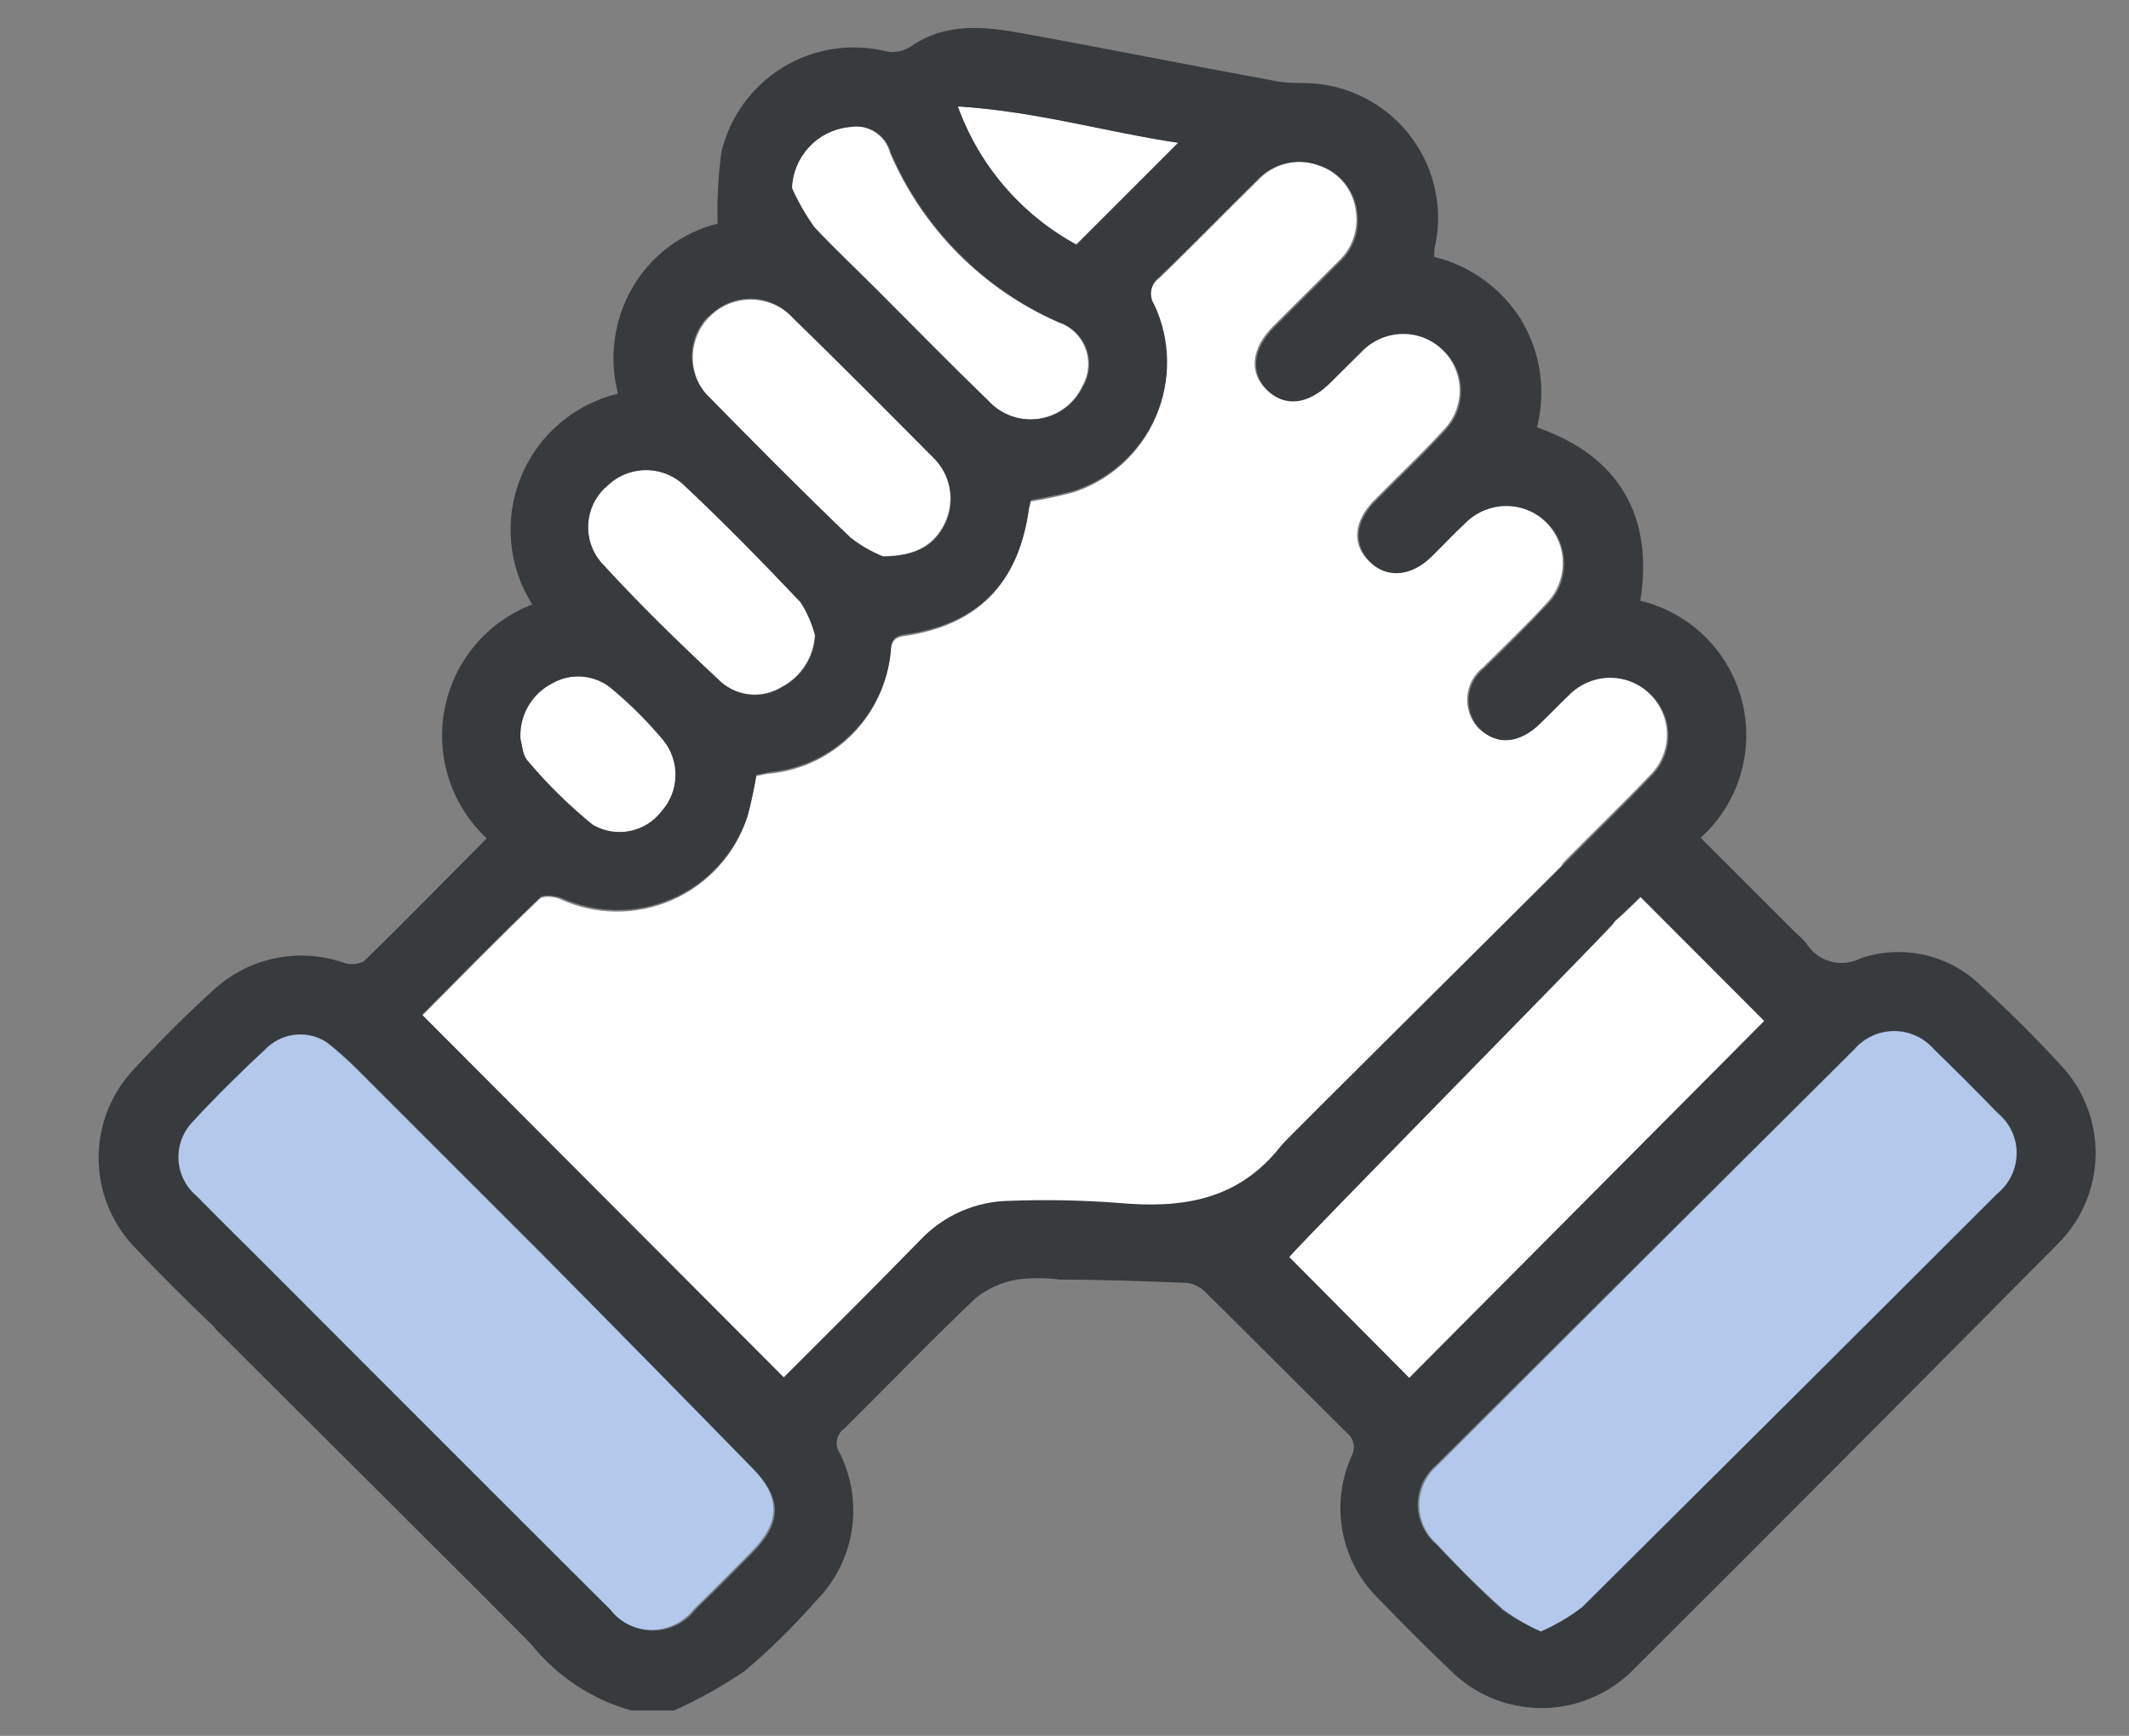 <svg width="103" height="84" viewBox="0 0 103 84" fill="none" xmlns="http://www.w3.org/2000/svg">
<rect x="0" y="0" width="103" height="84" fill="#808080" stroke="none"/>
<g clip-path="url(#clip0_1146_33)">
<path d="M52.05 11.84L57 6.91C53.54 6.39 50.13 5.38 46.34 5.15C47.363 8.002 49.394 10.382 52.05 11.84Z" fill="white"/>
<path d="M28.651 39.91C29.191 40.234 29.83 40.347 30.448 40.229C31.066 40.111 31.619 39.77 32.001 39.27C32.429 38.801 32.676 38.195 32.696 37.56C32.716 36.926 32.509 36.305 32.111 35.81C31.365 34.919 30.542 34.096 29.651 33.35C29.254 33.006 28.759 32.794 28.236 32.744C27.712 32.693 27.187 32.807 26.731 33.07C26.237 33.319 25.827 33.708 25.552 34.188C25.276 34.668 25.147 35.218 25.181 35.77C25.261 36.02 25.271 36.55 25.541 36.83C26.479 37.952 27.521 38.983 28.651 39.91Z" fill="white"/>
<path d="M34.879 33C35.278 33.347 35.778 33.558 36.305 33.601C36.832 33.644 37.359 33.518 37.809 33.24C38.273 32.998 38.666 32.639 38.948 32.199C39.231 31.759 39.393 31.252 39.419 30.73C39.272 30.163 39.036 29.623 38.719 29.13C36.849 27.13 34.949 25.23 32.979 23.37C32.453 22.924 31.776 22.697 31.087 22.736C30.399 22.775 29.751 23.077 29.279 23.58C28.788 24.039 28.491 24.67 28.45 25.341C28.409 26.013 28.627 26.674 29.059 27.19C30.929 29.22 32.879 31.15 34.879 33Z" fill="white"/>
<path d="M26.198 60.68C23.198 57.68 20.198 54.68 17.198 51.68C16.752 51.237 16.282 50.82 15.788 50.43C15.351 50.137 14.829 49.997 14.304 50.033C13.779 50.069 13.281 50.279 12.888 50.63C11.618 51.81 10.378 53.03 9.208 54.3C8.983 54.546 8.81 54.836 8.7 55.151C8.59 55.466 8.545 55.801 8.569 56.134C8.592 56.467 8.683 56.792 8.836 57.088C8.989 57.385 9.201 57.648 9.458 57.86C10.778 59.22 12.138 60.54 13.458 61.86C15.918 64.3 28.268 76.65 29.458 77.86C29.701 78.175 30.013 78.431 30.37 78.607C30.727 78.782 31.12 78.874 31.518 78.874C31.916 78.874 32.309 78.782 32.666 78.607C33.023 78.431 33.335 78.175 33.578 77.86C34.508 76.96 35.418 76.04 36.328 75.12C37.808 73.63 37.768 72.43 36.328 70.94C32.998 67.55 29.598 64.1 26.198 60.68Z" fill="#0148B8"/>
<path opacity="0.7" d="M26.198 60.68C23.198 57.68 20.198 54.68 17.198 51.68C16.752 51.237 16.282 50.82 15.788 50.43C15.351 50.137 14.829 49.997 14.304 50.033C13.779 50.069 13.281 50.279 12.888 50.63C11.618 51.81 10.378 53.03 9.208 54.3C8.983 54.546 8.81 54.836 8.7 55.151C8.59 55.466 8.545 55.801 8.569 56.134C8.592 56.467 8.683 56.792 8.836 57.088C8.989 57.385 9.201 57.648 9.458 57.86C10.778 59.22 12.138 60.54 13.458 61.86C15.918 64.3 28.268 76.65 29.458 77.86C29.701 78.175 30.013 78.431 30.37 78.607C30.727 78.782 31.12 78.874 31.518 78.874C31.916 78.874 32.309 78.782 32.666 78.607C33.023 78.431 33.335 78.175 33.578 77.86C34.508 76.96 35.418 76.04 36.328 75.12C37.808 73.63 37.768 72.43 36.328 70.94C32.998 67.55 29.598 64.1 26.198 60.68Z" fill="white"/>
<path d="M41.13 26C41.61 26.378 42.142 26.685 42.71 26.91C44.31 26.91 45.19 26.37 45.71 25.3C45.961 24.767 46.037 24.168 45.925 23.589C45.814 23.01 45.521 22.482 45.09 22.08C42.85 19.82 40.6 17.56 38.32 15.34C38.062 15.077 37.756 14.868 37.417 14.724C37.079 14.58 36.716 14.504 36.348 14.5C35.98 14.496 35.615 14.565 35.274 14.702C34.933 14.839 34.623 15.043 34.36 15.3C34.097 15.557 33.888 15.864 33.744 16.202C33.599 16.541 33.523 16.904 33.52 17.272C33.516 17.639 33.585 18.004 33.722 18.345C33.859 18.687 34.062 18.997 34.32 19.26C36.59 21.56 38.83 23.82 41.13 26Z" fill="white"/>
<path d="M42.359 14C44.16 15.8 45.94 17.62 47.779 19.4C48.091 19.736 48.48 19.991 48.913 20.142C49.346 20.292 49.809 20.334 50.262 20.262C50.715 20.191 51.143 20.01 51.509 19.734C51.874 19.458 52.167 19.096 52.359 18.68C52.518 18.406 52.614 18.099 52.639 17.784C52.664 17.468 52.618 17.15 52.505 16.854C52.392 16.558 52.215 16.291 51.985 16.072C51.756 15.854 51.481 15.689 51.179 15.59C47.537 13.987 44.635 11.065 43.059 7.41C42.95 6.984 42.682 6.616 42.31 6.382C41.938 6.148 41.491 6.065 41.059 6.15C40.32 6.221 39.631 6.557 39.118 7.095C38.606 7.633 38.305 8.338 38.27 9.08C38.571 9.755 38.939 10.399 39.37 11C40.3 12 41.349 13 42.359 14Z" fill="white"/>
<path d="M75.588 41.8L75.698 41.67C77.068 40.28 78.478 38.93 79.828 37.51C80.087 37.254 80.292 36.95 80.432 36.614C80.572 36.279 80.644 35.919 80.644 35.555C80.644 35.191 80.572 34.831 80.432 34.496C80.292 34.16 80.087 33.856 79.828 33.6C79.314 33.074 78.612 32.772 77.876 32.761C77.14 32.749 76.429 33.029 75.898 33.54C75.378 34 74.898 34.54 74.418 35C73.418 36 72.318 36 71.498 35.21C71.314 35.006 71.173 34.767 71.085 34.506C70.997 34.245 70.963 33.969 70.987 33.696C71.01 33.421 71.09 33.155 71.221 32.913C71.352 32.672 71.532 32.459 71.748 32.29C72.748 31.29 73.818 30.29 74.808 29.2C75.065 28.937 75.268 28.627 75.404 28.286C75.541 27.945 75.609 27.58 75.605 27.213C75.601 26.846 75.524 26.483 75.38 26.145C75.236 25.808 75.026 25.502 74.763 25.245C74.501 24.988 74.19 24.786 73.849 24.649C73.508 24.512 73.144 24.444 72.777 24.448C72.409 24.453 72.046 24.529 71.709 24.673C71.371 24.818 71.065 25.027 70.808 25.29C70.258 25.8 69.738 26.36 69.198 26.89C68.198 27.89 67.018 27.97 66.198 27.13C65.378 26.29 65.508 25.2 66.478 24.21C67.608 23.06 68.788 21.96 69.868 20.77C70.118 20.506 70.313 20.195 70.441 19.854C70.569 19.514 70.628 19.152 70.614 18.788C70.6 18.425 70.513 18.068 70.36 17.739C70.206 17.41 69.988 17.114 69.718 16.87C69.192 16.378 68.496 16.11 67.776 16.121C67.056 16.132 66.369 16.422 65.858 16.93C65.328 17.42 64.858 17.93 64.318 18.46C63.238 19.53 62.098 19.67 61.258 18.85C60.418 18.03 60.528 16.85 61.588 15.79L64.738 12.65C65.065 12.349 65.314 11.974 65.463 11.556C65.613 11.138 65.659 10.69 65.598 10.25C65.543 9.743 65.344 9.262 65.025 8.864C64.706 8.465 64.281 8.166 63.798 8C63.289 7.818 62.736 7.791 62.211 7.923C61.686 8.055 61.212 8.339 60.848 8.74C59.248 10.31 57.688 11.92 56.078 13.47C55.87 13.621 55.727 13.846 55.681 14.1C55.634 14.353 55.687 14.615 55.828 14.83C56.221 15.67 56.431 16.584 56.444 17.511C56.457 18.438 56.273 19.357 55.905 20.208C55.536 21.059 54.991 21.822 54.306 22.446C53.62 23.07 52.81 23.542 51.928 23.83C51.246 24.011 50.555 24.158 49.858 24.27C49.858 24.42 49.778 24.6 49.748 24.78C49.218 28.3 47.268 30.27 43.748 30.78C43.178 30.86 43.128 31.15 43.078 31.59C42.938 33.078 42.287 34.471 41.238 35.535C40.189 36.599 38.804 37.269 37.318 37.43C37.048 37.43 36.778 37.53 36.578 37.56C36.469 38.234 36.326 38.901 36.148 39.56C35.857 40.446 35.383 41.26 34.755 41.949C34.128 42.639 33.362 43.188 32.508 43.56C31.653 43.933 30.73 44.122 29.798 44.113C28.865 44.104 27.946 43.899 27.098 43.51C26.818 43.39 26.298 43.32 26.098 43.51C24.098 45.41 22.198 47.37 20.398 49.18L37.898 66.77C40.068 64.6 42.308 62.38 44.508 60.12C45.057 59.529 45.719 59.054 46.454 58.723C47.189 58.391 47.982 58.21 48.788 58.19C50.552 58.123 52.318 58.157 54.078 58.29C57.158 58.57 59.898 58.18 61.948 55.5C61.998 55.43 75.438 42 75.498 41.94C75.558 41.88 75.568 41.82 75.588 41.8Z" fill="white"/>
<path d="M93.569 50.78C93.329 50.503 93.033 50.28 92.7 50.128C92.367 49.975 92.005 49.897 91.638 49.897C91.272 49.897 90.91 49.975 90.577 50.128C90.244 50.28 89.948 50.503 89.709 50.78C82.969 57.487 76.239 64.207 69.519 70.94C69.249 71.176 69.033 71.466 68.885 71.792C68.737 72.118 68.66 72.472 68.66 72.83C68.66 73.188 68.737 73.542 68.885 73.868C69.033 74.194 69.249 74.484 69.519 74.72C70.519 75.81 71.618 76.9 72.749 77.91C73.326 78.336 73.946 78.702 74.599 79C75.31 78.687 75.981 78.291 76.599 77.82C83.312 71.153 90.002 64.487 96.668 57.82C96.958 57.582 97.19 57.282 97.35 56.944C97.51 56.605 97.593 56.235 97.593 55.86C97.593 55.485 97.51 55.115 97.35 54.776C97.19 54.438 96.958 54.138 96.668 53.9C95.648 52.827 94.615 51.787 93.569 50.78Z" fill="#0148B8"/>
<path opacity="0.7" d="M93.569 50.78C93.329 50.503 93.033 50.28 92.7 50.128C92.367 49.975 92.005 49.897 91.638 49.897C91.272 49.897 90.91 49.975 90.577 50.128C90.244 50.28 89.948 50.503 89.709 50.78C82.969 57.487 76.239 64.207 69.519 70.94C69.249 71.176 69.033 71.466 68.885 71.792C68.737 72.118 68.66 72.472 68.66 72.83C68.66 73.188 68.737 73.542 68.885 73.868C69.033 74.194 69.249 74.484 69.519 74.72C70.519 75.81 71.618 76.9 72.749 77.91C73.326 78.336 73.946 78.702 74.599 79C75.31 78.687 75.981 78.291 76.599 77.82C83.312 71.153 90.002 64.487 96.668 57.82C96.958 57.582 97.19 57.282 97.35 56.944C97.51 56.605 97.593 56.235 97.593 55.86C97.593 55.485 97.51 55.115 97.35 54.776C97.19 54.438 96.958 54.138 96.668 53.9C95.648 52.827 94.615 51.787 93.569 50.78Z" fill="white"/>
<path d="M79.391 43.4C79.031 43.74 78.621 44.17 78.171 44.55L78.031 44.73C77.211 45.65 63.031 59.99 62.371 60.83L68.181 66.68L85.361 49.42L79.391 43.4Z" fill="white"/>
<path d="M95.848 47.71C95.094 46.965 94.146 46.446 93.113 46.211C92.079 45.976 91 46.035 89.998 46.38C89.551 46.608 89.034 46.66 88.551 46.525C88.067 46.389 87.652 46.077 87.388 45.65C87.247 45.479 87.089 45.321 86.918 45.18L82.278 40.54C83.182 39.724 83.846 38.676 84.198 37.51C84.551 36.344 84.578 35.105 84.278 33.924C83.977 32.744 83.36 31.668 82.493 30.813C81.626 29.957 80.542 29.355 79.358 29.07C80.008 25.01 78.358 22.07 74.358 20.68C74.58 19.81 74.629 18.904 74.5 18.015C74.371 17.126 74.068 16.271 73.608 15.5C72.658 13.963 71.143 12.861 69.388 12.43C69.388 12.15 69.388 11.96 69.458 11.78C69.625 10.909 69.613 10.014 69.423 9.148C69.233 8.283 68.869 7.465 68.352 6.744C67.836 6.024 67.178 5.416 66.419 4.958C65.66 4.5 64.816 4.201 63.938 4.08C63.168 3.96 62.368 4.08 61.598 3.9C57.508 3.15 53.428 2.33 49.338 1.59C47.528 1.27 45.708 1.1 44.048 2.26C43.707 2.479 43.297 2.561 42.898 2.49C42.051 2.279 41.171 2.238 40.309 2.371C39.447 2.503 38.619 2.805 37.874 3.26C37.13 3.715 36.483 4.314 35.972 5.021C35.462 5.728 35.096 6.53 34.898 7.38C34.745 8.52 34.685 9.67 34.718 10.82C33.866 11.033 33.065 11.413 32.361 11.938C31.657 12.463 31.064 13.123 30.618 13.88C29.703 15.44 29.444 17.299 29.898 19.05C28.851 19.3 27.878 19.797 27.062 20.498C26.245 21.2 25.607 22.086 25.201 23.083C24.795 24.081 24.633 25.16 24.728 26.233C24.823 27.305 25.173 28.34 25.748 29.25C24.672 29.664 23.718 30.344 22.977 31.227C22.236 32.111 21.732 33.169 21.512 34.3C21.292 35.432 21.363 36.602 21.719 37.699C22.076 38.795 22.705 39.783 23.548 40.57C21.548 42.57 19.618 44.57 17.608 46.51C17.456 46.592 17.288 46.64 17.116 46.653C16.943 46.664 16.77 46.64 16.608 46.58C15.517 46.206 14.344 46.141 13.218 46.391C12.092 46.642 11.058 47.199 10.228 48C8.918 49.19 7.678 50.44 6.478 51.74C5.381 52.899 4.77 54.434 4.77 56.03C4.77 57.626 5.381 59.161 6.478 60.32C7.718 61.64 9.008 62.92 10.318 64.17C10.368 64.23 10.408 64.29 10.458 64.34C11.368 65.27 24.848 78.65 25.728 79.6C26.962 81.128 28.639 82.235 30.528 82.77H32.608C33.799 82.239 34.94 81.603 36.018 80.87C37.248 79.831 38.397 78.701 39.458 77.49C40.381 76.569 40.991 75.381 41.201 74.094C41.411 72.807 41.211 71.487 40.628 70.32C40.501 70.133 40.452 69.903 40.493 69.68C40.535 69.457 40.662 69.259 40.848 69.13C42.998 67 45.048 64.86 47.198 62.82C47.778 62.356 48.466 62.046 49.198 61.92C49.889 61.83 50.588 61.83 51.278 61.92C53.278 61.92 55.368 62 57.418 62.08C57.747 62.12 58.053 62.267 58.288 62.5C60.578 64.76 62.848 67.04 65.128 69.31C65.301 69.435 65.423 69.618 65.473 69.825C65.522 70.032 65.496 70.251 65.398 70.44C64.869 71.604 64.717 72.904 64.962 74.159C65.208 75.414 65.839 76.561 66.768 77.44C67.862 78.58 68.978 79.693 70.118 80.78C70.694 81.369 71.381 81.838 72.139 82.159C72.898 82.481 73.712 82.65 74.536 82.656C75.359 82.661 76.176 82.504 76.938 82.192C77.701 81.88 78.394 81.421 78.978 80.84C85.878 73.96 92.745 67.07 99.578 60.17C100.719 59.026 101.367 57.481 101.386 55.865C101.405 54.25 100.792 52.691 99.678 51.52C98.458 50.193 97.181 48.923 95.848 47.71ZM56.998 6.91L52.088 11.84C49.417 10.389 47.371 8.009 46.338 5.15C50.088 5.38 53.498 6.39 56.998 6.91ZM41.108 6.15C41.539 6.065 41.987 6.148 42.359 6.382C42.731 6.616 42.999 6.984 43.108 7.41C44.684 11.065 47.585 13.987 51.228 15.59C51.529 15.689 51.804 15.854 52.034 16.072C52.263 16.291 52.441 16.558 52.554 16.854C52.667 17.15 52.713 17.468 52.687 17.784C52.662 18.099 52.567 18.406 52.408 18.68C52.215 19.096 51.923 19.458 51.557 19.734C51.191 20.01 50.763 20.191 50.31 20.262C49.858 20.334 49.394 20.292 48.961 20.142C48.528 19.991 48.139 19.737 47.828 19.4C45.988 17.62 44.208 15.8 42.408 14C41.408 13 40.348 12 39.408 11C38.983 10.405 38.617 9.768 38.318 9.1C38.347 8.36 38.641 7.656 39.145 7.115C39.65 6.573 40.332 6.231 41.068 6.15H41.108ZM34.298 15.31C34.56 15.034 34.876 14.814 35.227 14.666C35.578 14.518 35.956 14.445 36.336 14.45C36.717 14.456 37.093 14.541 37.439 14.699C37.785 14.857 38.095 15.086 38.348 15.37C40.628 17.59 42.878 19.85 45.118 22.11C45.55 22.512 45.842 23.04 45.953 23.619C46.065 24.198 45.989 24.797 45.738 25.33C45.228 26.4 44.348 26.91 42.738 26.94C42.158 26.708 41.615 26.392 41.128 26C38.828 23.79 36.588 21.53 34.358 19.26C34.087 19.01 33.869 18.709 33.716 18.373C33.564 18.038 33.481 17.675 33.471 17.306C33.462 16.938 33.527 16.571 33.662 16.228C33.797 15.885 34 15.573 34.258 15.31H34.298ZM29.298 23.6C29.77 23.097 30.418 22.795 31.106 22.756C31.795 22.717 32.472 22.944 32.998 23.39C34.998 25.25 36.868 27.19 38.738 29.15C39.055 29.643 39.291 30.183 39.438 30.75C39.412 31.272 39.249 31.779 38.967 32.219C38.685 32.66 38.292 33.018 37.828 33.26C37.374 33.54 36.842 33.666 36.31 33.619C35.779 33.572 35.276 33.355 34.878 33C32.878 31.13 30.878 29.2 29.058 27.19C28.632 26.676 28.418 26.018 28.459 25.352C28.499 24.685 28.792 24.059 29.278 23.6H29.298ZM26.698 33.07C27.154 32.807 27.68 32.694 28.203 32.744C28.726 32.794 29.221 33.006 29.618 33.35C30.509 34.096 31.332 34.919 32.078 35.81C32.48 36.301 32.693 36.92 32.678 37.555C32.663 38.189 32.422 38.798 31.998 39.27C31.617 39.762 31.07 40.098 30.459 40.216C29.848 40.334 29.215 40.225 28.678 39.91C27.537 38.984 26.486 37.953 25.538 36.83C25.268 36.55 25.258 36.02 25.178 35.77C25.142 35.221 25.266 34.673 25.536 34.194C25.806 33.714 26.21 33.324 26.698 33.07ZM36.398 75.15C35.488 76.07 34.578 76.99 33.648 77.89C33.405 78.205 33.093 78.461 32.736 78.637C32.379 78.812 31.986 78.904 31.588 78.904C31.19 78.904 30.797 78.812 30.44 78.637C30.083 78.461 29.771 78.205 29.528 77.89C28.318 76.7 15.968 64.35 13.528 61.89C12.198 60.55 10.838 59.23 9.528 57.89C9.27 57.678 9.059 57.415 8.906 57.118C8.753 56.822 8.662 56.497 8.638 56.164C8.615 55.831 8.66 55.496 8.77 55.181C8.88 54.866 9.053 54.576 9.278 54.33C10.448 53.06 11.688 51.84 12.958 50.66C13.351 50.309 13.849 50.099 14.374 50.063C14.899 50.027 15.421 50.167 15.858 50.46C16.352 50.85 16.822 51.267 17.268 51.71C20.268 54.71 23.268 57.71 26.268 60.71C29.598 64.1 32.998 67.55 36.358 71C37.838 72.46 37.878 73.66 36.398 75.15ZM54.098 58.21C52.338 58.077 50.572 58.043 48.808 58.11C48.005 58.125 47.213 58.3 46.478 58.624C45.743 58.949 45.08 59.417 44.528 60C42.328 62.26 40.088 64.48 37.918 66.65L20.418 49.1C22.218 47.29 24.148 45.33 26.118 43.43C26.278 43.27 26.798 43.34 27.118 43.43C27.965 43.819 28.885 44.024 29.817 44.033C30.749 44.042 31.673 43.853 32.527 43.48C33.382 43.108 34.148 42.559 34.775 41.869C35.402 41.18 35.877 40.366 36.168 39.48C36.346 38.821 36.489 38.154 36.598 37.48C36.798 37.48 37.068 37.38 37.338 37.35C38.824 37.189 40.208 36.519 41.258 35.455C42.307 34.391 42.957 32.998 43.098 31.51C43.098 31.07 43.198 30.78 43.768 30.7C47.308 30.2 49.258 28.23 49.768 24.7C49.768 24.52 49.848 24.34 49.878 24.19C50.575 24.078 51.266 23.931 51.948 23.75C52.83 23.462 53.64 22.99 54.325 22.366C55.011 21.742 55.556 20.979 55.924 20.128C56.293 19.277 56.477 18.358 56.464 17.431C56.451 16.504 56.241 15.59 55.848 14.75C55.707 14.535 55.654 14.273 55.7 14.02C55.747 13.767 55.889 13.541 56.098 13.39C57.708 11.84 59.268 10.23 60.868 8.66C61.239 8.277 61.714 8.01 62.235 7.893C62.755 7.776 63.298 7.813 63.798 8C64.299 8.157 64.744 8.458 65.076 8.865C65.408 9.272 65.614 9.767 65.668 10.29C65.729 10.73 65.683 11.178 65.533 11.596C65.383 12.014 65.135 12.389 64.808 12.69L61.658 15.83C60.598 16.9 60.478 18.05 61.328 18.89C62.178 19.73 63.328 19.57 64.388 18.5C64.908 17.99 65.388 17.5 65.928 16.97C66.439 16.462 67.126 16.172 67.846 16.161C68.566 16.15 69.262 16.418 69.788 16.91C70.058 17.154 70.276 17.45 70.429 17.779C70.583 18.108 70.669 18.465 70.683 18.828C70.697 19.192 70.639 19.554 70.511 19.894C70.383 20.235 70.188 20.546 69.938 20.81C68.858 22 67.678 23.1 66.548 24.25C65.548 25.25 65.478 26.34 66.268 27.17C67.058 28 68.268 27.92 69.268 26.93C69.808 26.4 70.328 25.84 70.878 25.33C71.135 25.067 71.441 24.858 71.778 24.713C72.116 24.569 72.479 24.493 72.846 24.488C73.214 24.484 73.578 24.552 73.919 24.689C74.26 24.826 74.57 25.028 74.833 25.285C75.096 25.542 75.305 25.848 75.45 26.185C75.594 26.523 75.671 26.886 75.675 27.253C75.679 27.62 75.611 27.985 75.474 28.326C75.337 28.667 75.135 28.977 74.878 29.24C73.878 30.3 72.878 31.3 71.818 32.33C71.601 32.499 71.422 32.712 71.291 32.953C71.16 33.195 71.08 33.462 71.057 33.736C71.033 34.01 71.067 34.285 71.154 34.546C71.243 34.807 71.383 35.046 71.568 35.25C72.388 36.08 73.498 36 74.488 35.04C74.988 34.56 75.488 34.04 75.968 33.58C76.499 33.069 77.209 32.789 77.945 32.8C78.682 32.812 79.383 33.114 79.898 33.64C80.157 33.896 80.362 34.2 80.502 34.536C80.642 34.871 80.714 35.231 80.714 35.595C80.714 35.959 80.642 36.319 80.502 36.654C80.362 36.99 80.157 37.294 79.898 37.55C78.548 38.97 77.138 40.32 75.768 41.71L75.658 41.84C75.658 41.84 75.658 41.84 75.588 41.9C75.518 41.96 61.998 55.35 61.998 55.42C59.918 58.1 57.178 58.49 54.098 58.21ZM68.178 66.68L62.368 60.83C63.068 60 77.208 45.65 77.998 44.73L78.138 44.55C78.588 44.17 78.998 43.74 79.358 43.4L85.358 49.4L68.178 66.68ZM96.618 57.77C89.951 64.437 83.261 71.103 76.548 77.77C75.931 78.241 75.259 78.637 74.548 78.95C73.89 78.662 73.263 78.307 72.678 77.89C71.548 76.89 70.498 75.79 69.448 74.7C69.178 74.464 68.963 74.174 68.814 73.848C68.666 73.522 68.59 73.168 68.59 72.81C68.59 72.452 68.666 72.098 68.814 71.772C68.963 71.446 69.178 71.156 69.448 70.92C76.215 64.193 82.968 57.477 89.708 50.77C89.948 50.493 90.244 50.27 90.577 50.118C90.91 49.965 91.272 49.887 91.638 49.887C92.004 49.887 92.366 49.965 92.699 50.118C93.032 50.27 93.329 50.493 93.568 50.77C94.608 51.783 95.635 52.807 96.648 53.84C96.937 54.081 97.169 54.382 97.328 54.723C97.486 55.064 97.567 55.436 97.564 55.812C97.561 56.188 97.475 56.559 97.311 56.897C97.147 57.236 96.911 57.534 96.618 57.77Z" fill="#373B3E"/>
</g>
<defs>
<clipPath id="clip0_1146_33">
<rect width="103" height="84" fill="white"/>
</clipPath>
</defs>
</svg>
